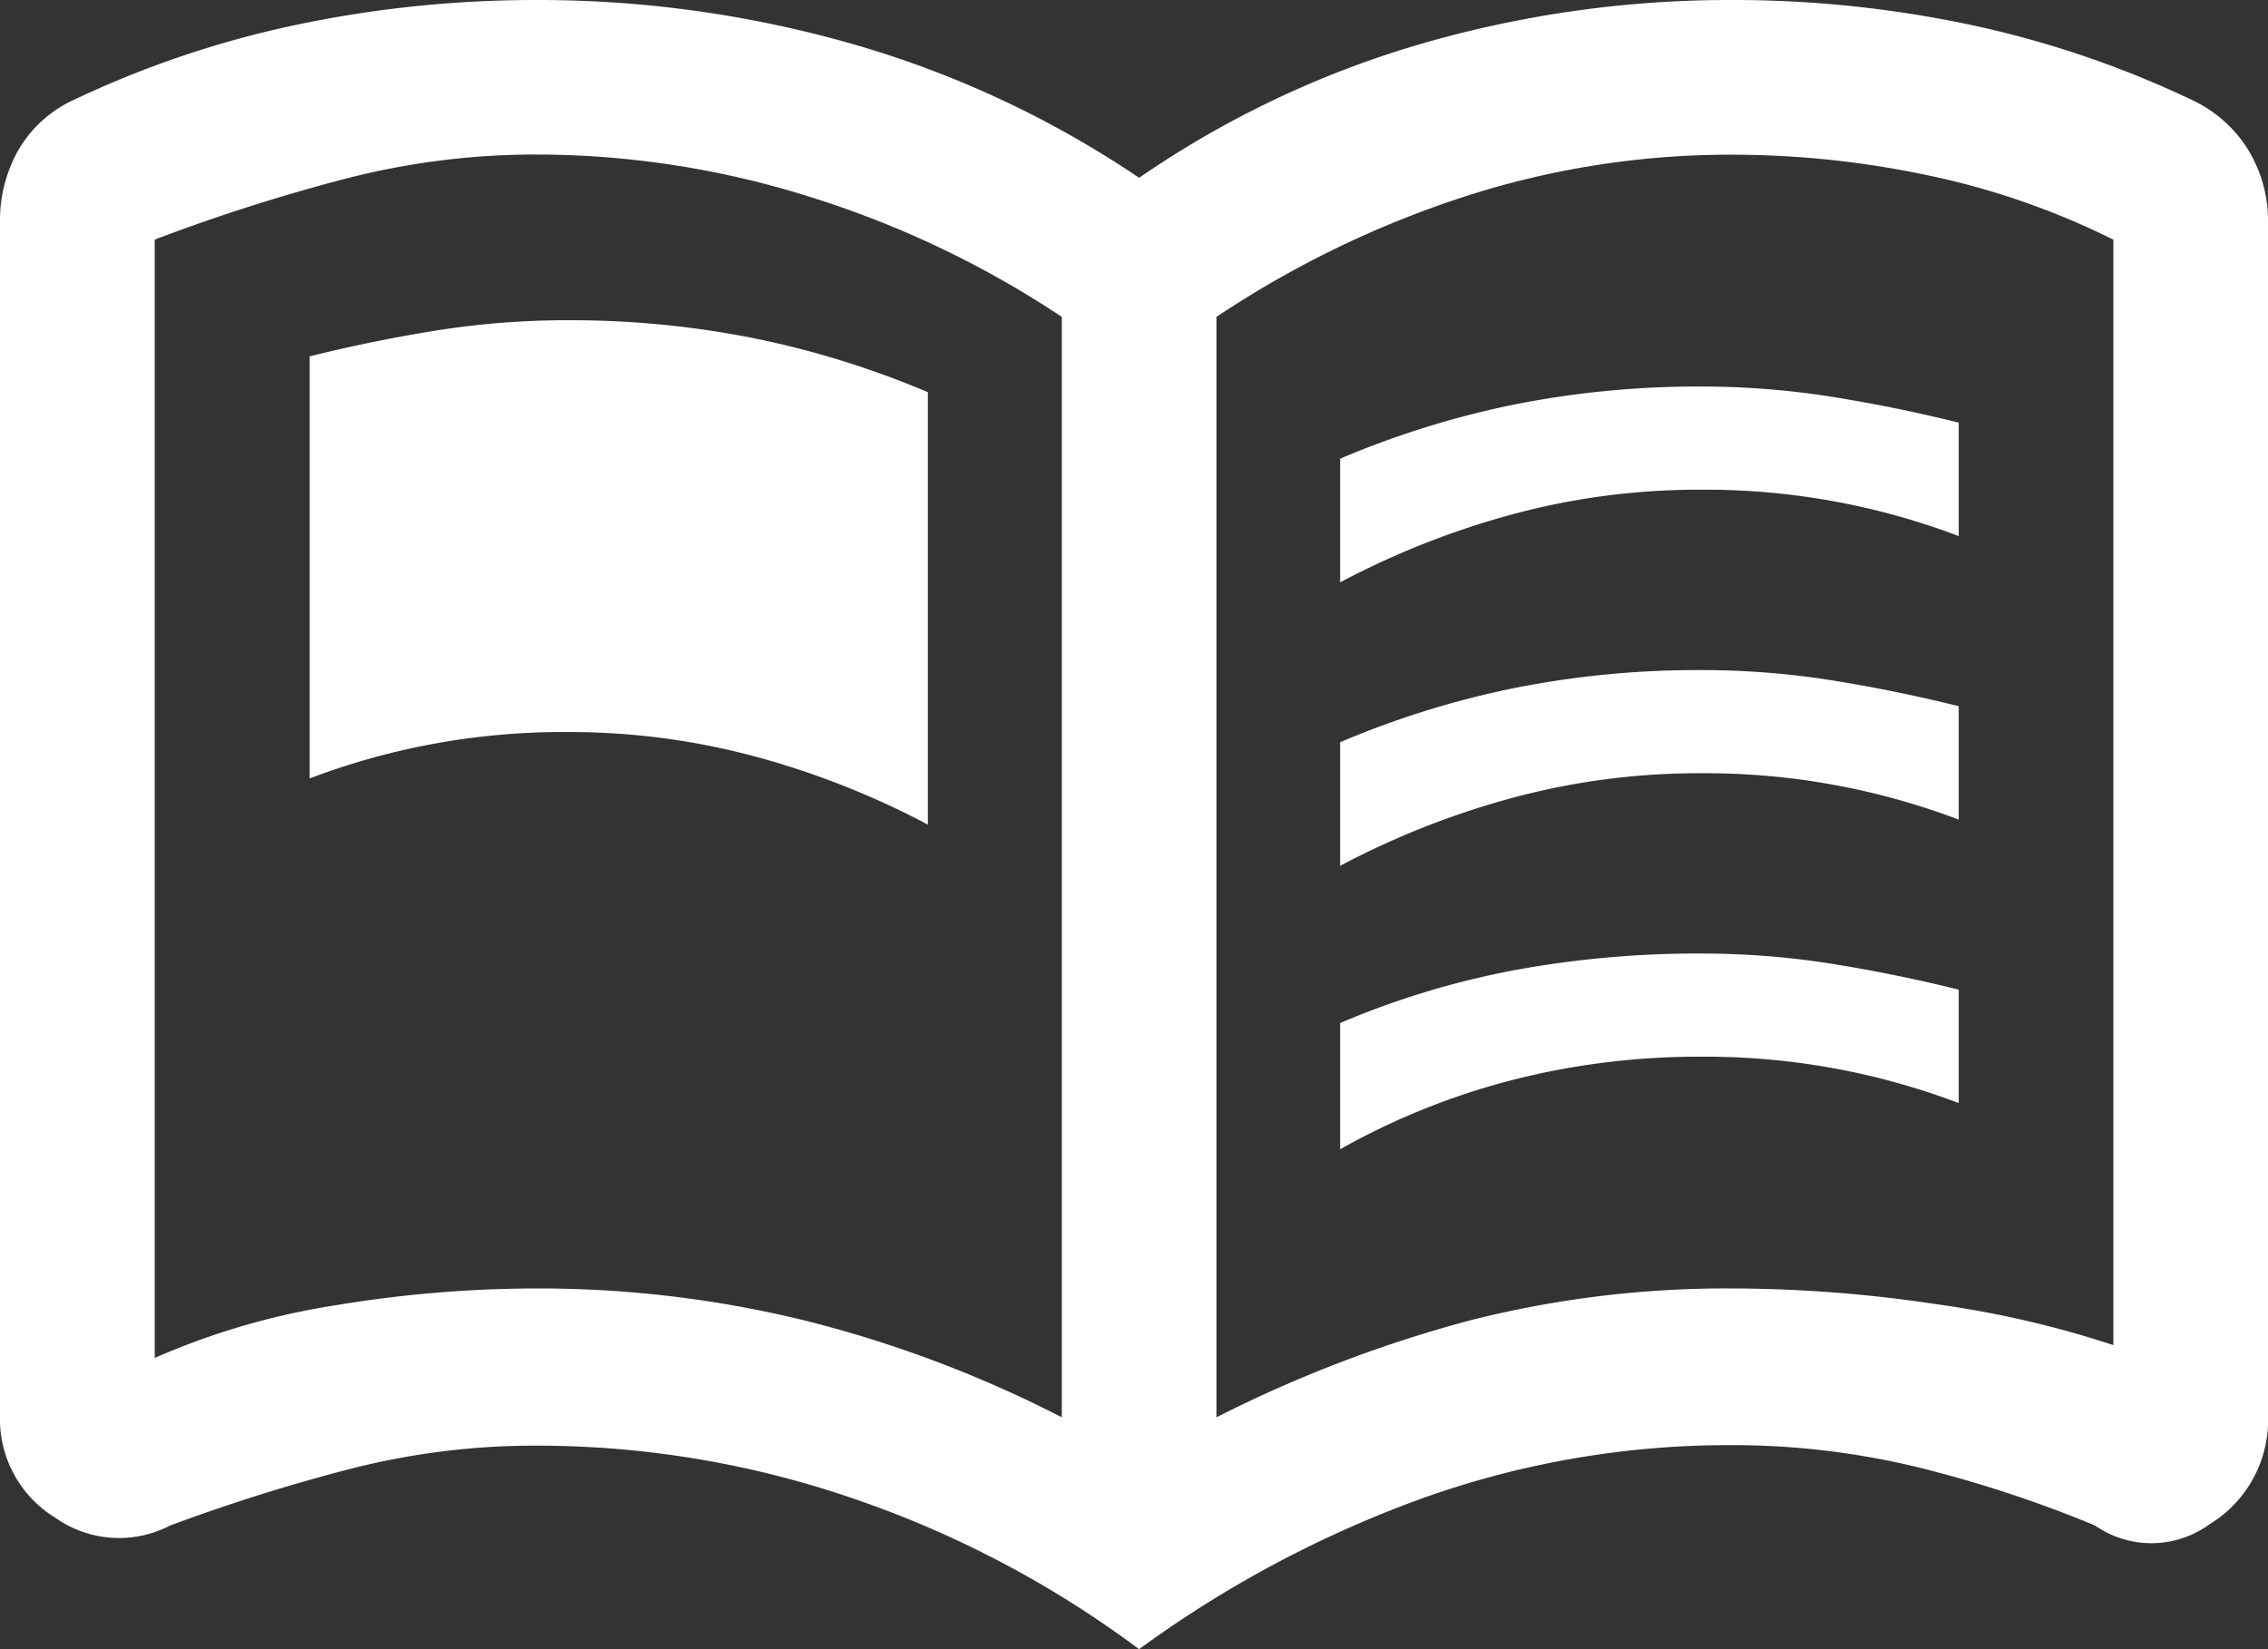 <svg xmlns="http://www.w3.org/2000/svg" width="27.191" height="19.775" viewBox="0 0 27.191 19.775"><rect x="0" y="0" width="27.191" height="19.775" fill="#333333" stroke="none"/><g transform="translate(-354.65 -846.711)"><path d="M18.067,14.983V13.5a10.856,10.856,0,0,1,2.086-.649,11.245,11.245,0,0,1,2.24-.216,9.959,9.959,0,0,1,1.576.124q.772.124,1.514.309v1.36a8.565,8.565,0,0,0-3.09-.556,8.573,8.573,0,0,0-2.256.294A9.96,9.96,0,0,0,18.067,14.983Zm0,6.8V20.267a10.129,10.129,0,0,1,2.086-.633,12.083,12.083,0,0,1,2.24-.2,9.959,9.959,0,0,1,1.576.124q.772.124,1.514.309v1.36a8.565,8.565,0,0,0-3.09-.556,9.022,9.022,0,0,0-2.256.278A8.55,8.55,0,0,0,18.067,21.781Zm0-3.4V16.9a10.856,10.856,0,0,1,2.086-.649,11.245,11.245,0,0,1,2.24-.216,9.959,9.959,0,0,1,1.576.124q.772.124,1.514.309v1.36a8.565,8.565,0,0,0-3.09-.556,8.573,8.573,0,0,0-2.256.294A9.96,9.96,0,0,0,18.067,18.382ZM8.427,23.45a13.389,13.389,0,0,1,3.229.386,14.332,14.332,0,0,1,3.074,1.159V11.8a11.755,11.755,0,0,0-3.013-1.437,10.915,10.915,0,0,0-3.291-.51,9.1,9.1,0,0,0-2.3.294,22.265,22.265,0,0,0-2.271.726h0v13.41h0a8.72,8.72,0,0,1,2.178-.633A14.733,14.733,0,0,1,8.427,23.45Zm8.157,1.545a15.549,15.549,0,0,1,3.028-1.159,12.464,12.464,0,0,1,3.152-.386,16.549,16.549,0,0,1,2.426.185,12.092,12.092,0,0,1,2.147.494h0V10.874h0a9.182,9.182,0,0,0-2.225-.772,11.37,11.37,0,0,0-2.348-.247,10.33,10.33,0,0,0-3.229.51A12.04,12.04,0,0,0,16.584,11.8Zm-.927,2.781a12.436,12.436,0,0,0-3.43-1.808,11.677,11.677,0,0,0-3.8-.633,8.9,8.9,0,0,0-2.225.278,21.811,21.811,0,0,0-2.163.68A1.324,1.324,0,0,1,2.664,26.2,1.389,1.389,0,0,1,2,24.964V10.657a1.709,1.709,0,0,1,.216-.85,1.476,1.476,0,0,1,.649-.6,11.944,11.944,0,0,1,2.7-.912A13.946,13.946,0,0,1,8.427,8a13.71,13.71,0,0,1,3.785.525,12.077,12.077,0,0,1,3.445,1.607,11.731,11.731,0,0,1,3.383-1.607A13.274,13.274,0,0,1,22.764,8a13.724,13.724,0,0,1,2.843.294,12,12,0,0,1,2.688.912,1.574,1.574,0,0,1,.664.6,1.621,1.621,0,0,1,.232.85V24.964a1.464,1.464,0,0,1-.7,1.313,1.184,1.184,0,0,1-1.375.015,14.712,14.712,0,0,0-2.132-.7,9.393,9.393,0,0,0-2.225-.263,10.9,10.9,0,0,0-3.739.649A13.593,13.593,0,0,0,15.657,27.775ZM9.292,17.61Z" transform="translate(352.65 838.711)" fill="#fff"/><path d="M26.774,22.732V17.547A10.843,10.843,0,0,0,24.69,16.9a11.23,11.23,0,0,0-2.239-.216,9.945,9.945,0,0,0-1.575.124q-.772.124-1.513.309v5.061a8.553,8.553,0,0,1,3.088-.556,8.561,8.561,0,0,1,2.254.294A9.949,9.949,0,0,1,26.774,22.732Z" transform="translate(339 833.867)" fill="#fff"/></g></svg>